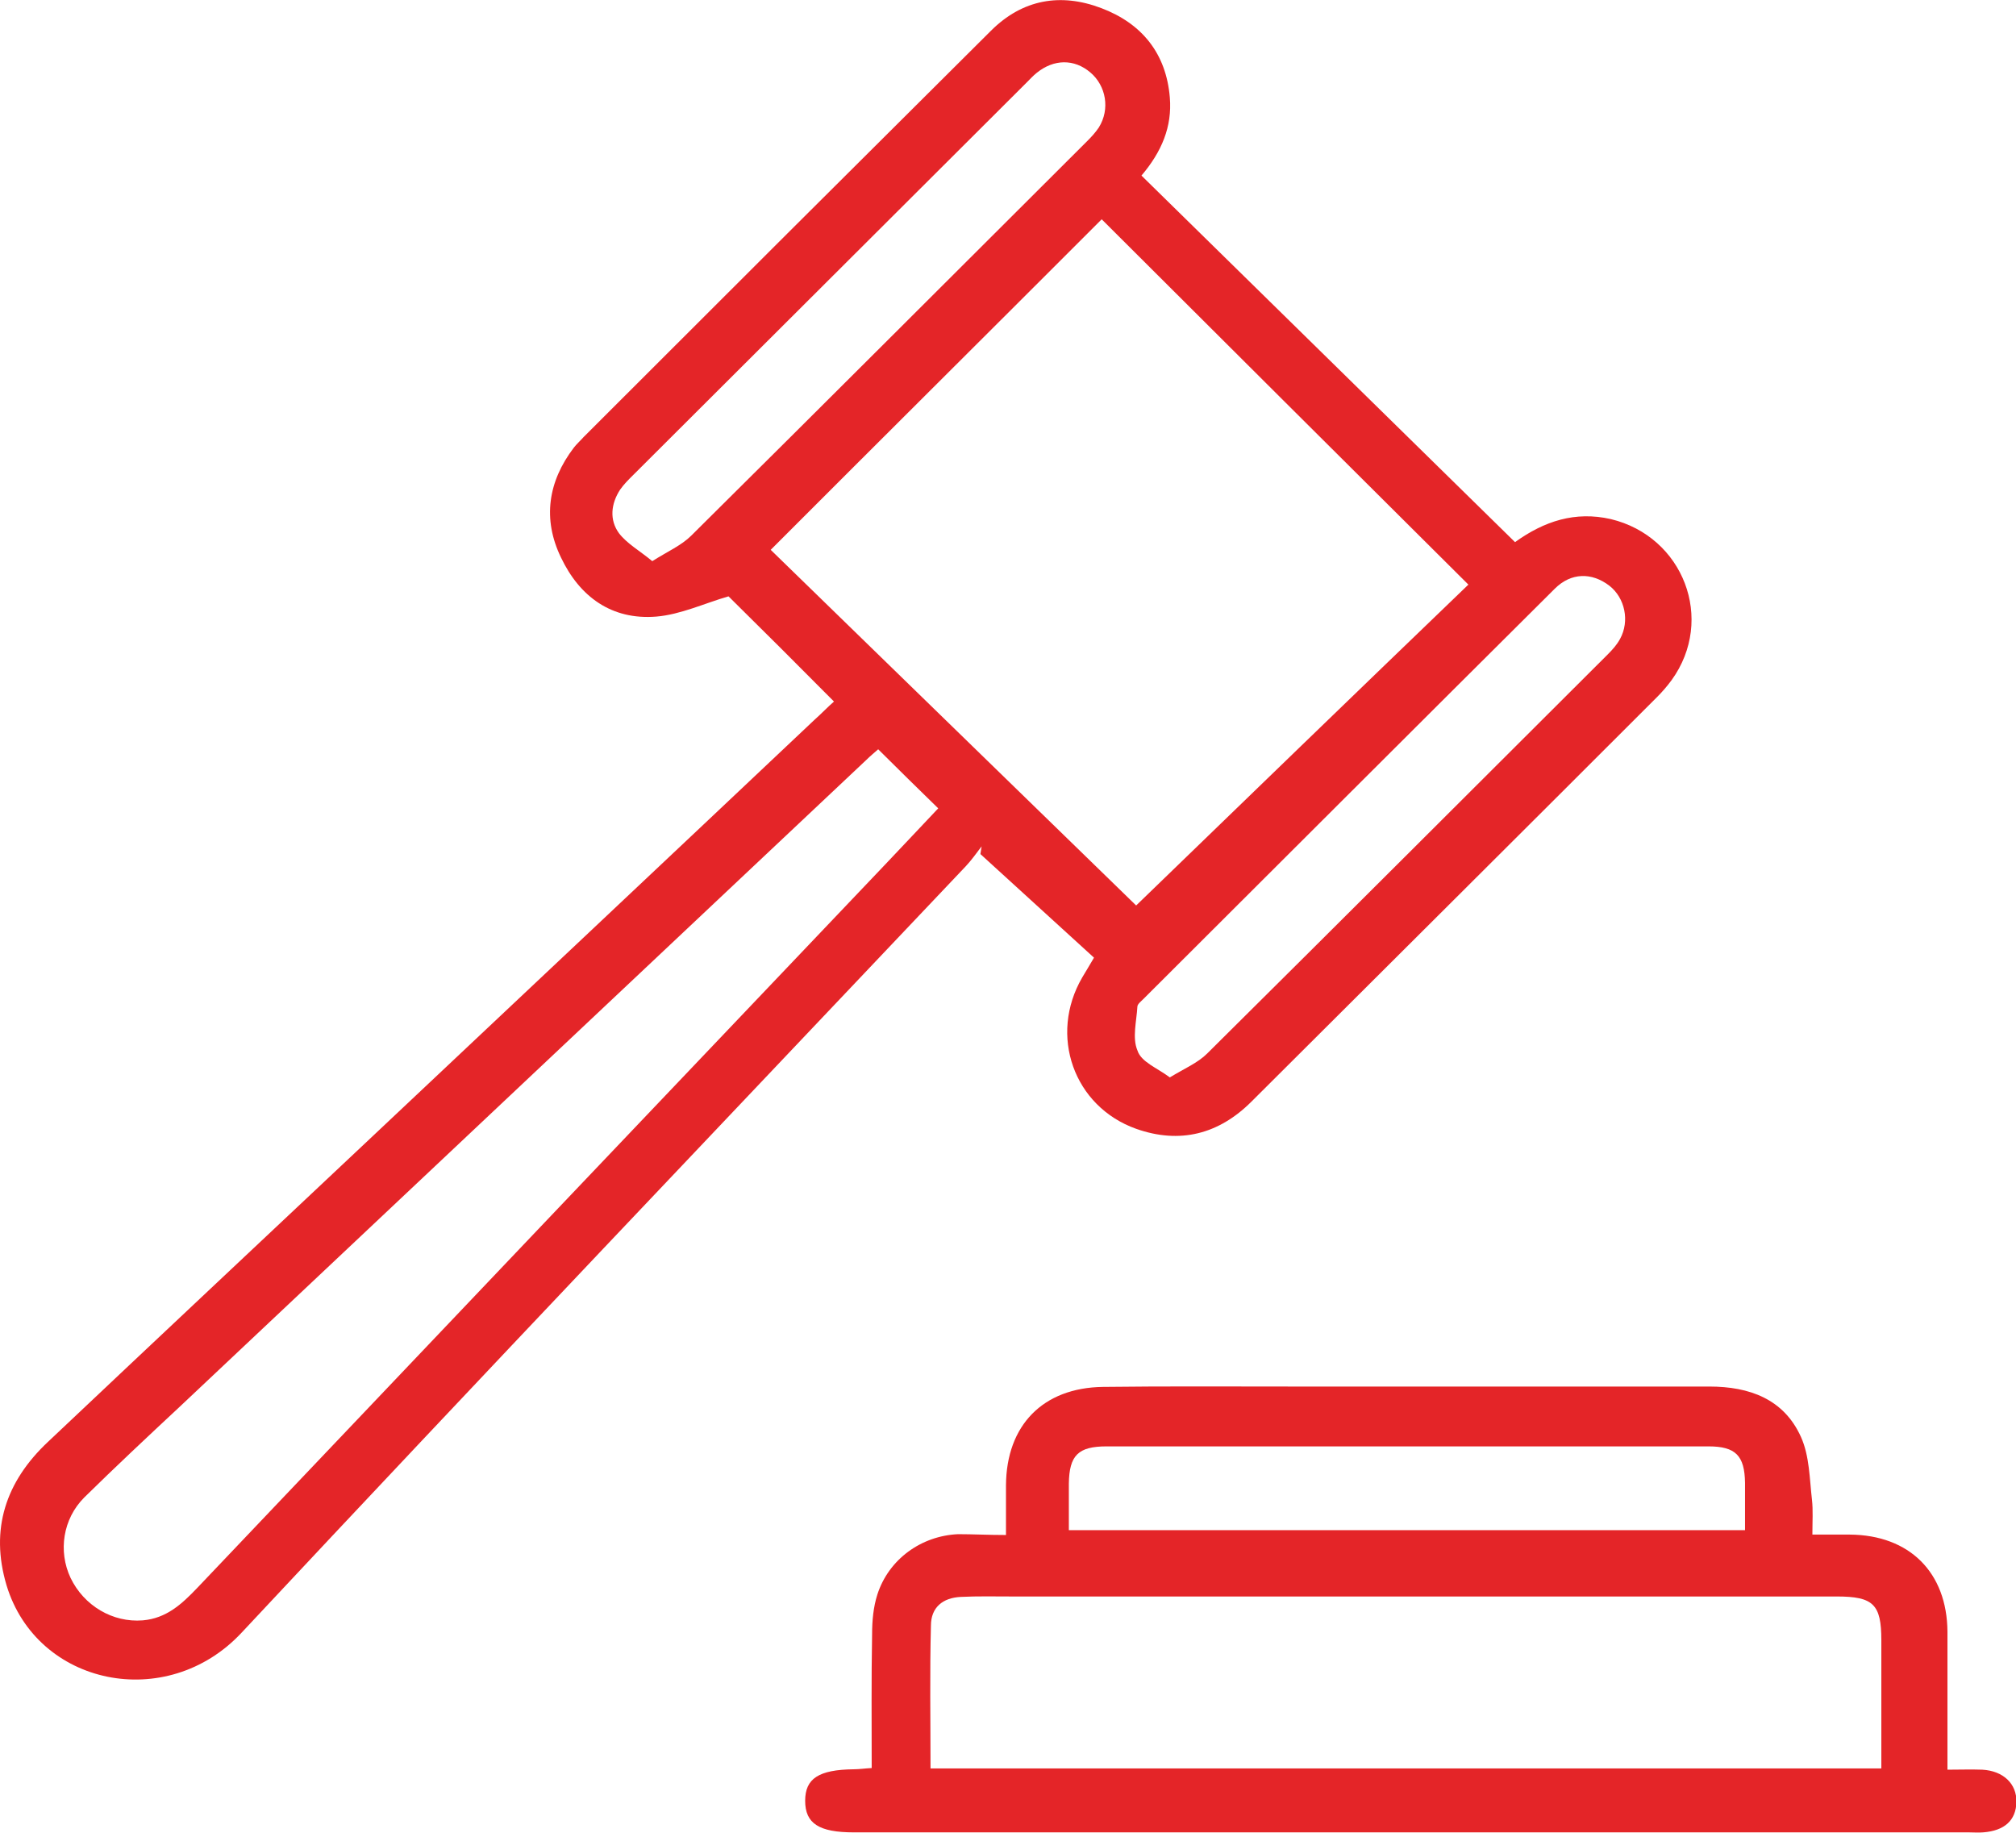 <svg width="44" height="40" viewBox="0 0 44 40" fill="none" xmlns="http://www.w3.org/2000/svg">
<g clip-path="url(#clip0_233_9)">
<path d="M18.202 15.311C17.414 14.517 16.635 13.739 15.9 13.015C15.378 13.166 14.855 13.413 14.324 13.457C13.35 13.536 12.651 13.024 12.244 12.168C11.837 11.329 11.96 10.508 12.527 9.766C12.589 9.687 12.669 9.616 12.74 9.536C15.697 6.578 18.662 3.62 21.628 0.671C22.319 -0.018 23.151 -0.159 24.036 0.177C24.922 0.512 25.453 1.166 25.532 2.128C25.585 2.764 25.355 3.311 24.913 3.832C27.631 6.499 30.34 9.157 33.066 11.832C33.704 11.373 34.377 11.152 35.156 11.329C36.74 11.709 37.44 13.519 36.484 14.843C36.386 14.976 36.28 15.099 36.165 15.214C33.217 18.163 30.26 21.104 27.312 24.044C26.595 24.759 25.745 24.971 24.797 24.636C23.434 24.15 22.885 22.596 23.62 21.333C23.691 21.21 23.771 21.086 23.877 20.901C23.045 20.141 22.221 19.391 21.398 18.64C21.407 18.587 21.416 18.525 21.424 18.472C21.309 18.622 21.203 18.773 21.079 18.905C15.803 24.477 10.509 30.031 5.268 35.638C3.639 37.377 0.806 36.795 0.142 34.596C-0.221 33.377 0.124 32.336 1.045 31.47C3.4 29.245 5.763 27.029 8.127 24.803C11.341 21.775 14.563 18.746 17.777 15.709C17.927 15.576 18.069 15.426 18.202 15.311ZM24.045 4.786C21.663 7.17 19.264 9.554 16.821 12C19.494 14.605 22.204 17.236 24.797 19.762C27.161 17.475 29.605 15.108 32.048 12.759C29.339 10.066 26.683 7.417 24.045 4.786ZM19.167 16.353C19.087 16.424 18.99 16.503 18.91 16.583C13.917 21.289 8.915 25.996 3.922 30.702C3.222 31.355 2.523 32.009 1.841 32.68C1.372 33.148 1.266 33.854 1.54 34.437C1.833 35.046 2.461 35.417 3.116 35.364C3.63 35.32 3.966 35.011 4.303 34.658C9.305 29.395 14.307 24.133 19.317 18.87C19.707 18.455 20.105 18.04 20.477 17.642C20.026 17.201 19.61 16.795 19.167 16.353ZM25.532 23.514C25.851 23.32 26.143 23.197 26.347 22.993C29.268 20.097 32.172 17.192 35.085 14.287C35.191 14.181 35.288 14.075 35.359 13.943C35.572 13.554 35.465 13.051 35.129 12.786C34.74 12.486 34.288 12.495 33.934 12.848C30.933 15.832 27.949 18.817 24.957 21.801C24.904 21.854 24.824 21.916 24.824 21.969C24.806 22.287 24.709 22.649 24.824 22.923C24.904 23.179 25.249 23.302 25.532 23.514ZM14.236 12.247C14.572 12.035 14.873 11.903 15.086 11.691C17.972 8.83 20.849 5.951 23.726 3.082C23.824 2.985 23.912 2.887 23.983 2.781C24.231 2.384 24.142 1.872 23.797 1.581C23.443 1.28 23 1.289 22.628 1.589C22.549 1.651 22.478 1.731 22.407 1.801C19.548 4.653 16.688 7.506 13.829 10.358C13.722 10.464 13.616 10.569 13.536 10.684C13.333 10.993 13.297 11.347 13.51 11.638C13.687 11.868 13.961 12.018 14.236 12.247Z" fill="#E42528"/>
<path d="M21.956 33.501C21.956 33.086 21.956 32.751 21.956 32.415C21.965 31.108 22.761 30.287 24.072 30.269C25.462 30.252 26.843 30.261 28.233 30.261C31.26 30.261 34.279 30.261 37.307 30.261C38.183 30.261 38.936 30.534 39.308 31.364C39.494 31.779 39.494 32.274 39.547 32.733C39.573 32.962 39.556 33.201 39.556 33.492C39.857 33.492 40.113 33.492 40.37 33.492C41.68 33.501 42.495 34.322 42.504 35.611C42.504 36.592 42.504 37.581 42.504 38.623C42.769 38.623 43.017 38.614 43.265 38.623C43.725 38.649 44.018 38.932 44.009 39.329C44 39.726 43.752 39.956 43.283 39.991C43.177 40 43.079 39.991 42.973 39.991C34.864 39.991 26.745 39.991 18.636 39.991C17.874 39.991 17.573 39.797 17.573 39.302C17.573 38.817 17.866 38.623 18.636 38.614C18.751 38.614 18.866 38.596 19.025 38.587C19.025 37.598 19.016 36.636 19.034 35.664C19.034 35.373 19.061 35.073 19.149 34.799C19.397 34.031 20.105 33.519 20.911 33.483C21.23 33.483 21.566 33.501 21.956 33.501ZM20.309 38.596C27.25 38.596 34.129 38.596 41.061 38.596C41.061 37.651 41.061 36.724 41.061 35.797C41.061 35.011 40.884 34.843 40.087 34.843C34.084 34.843 28.082 34.843 22.08 34.843C21.708 34.843 21.345 34.834 20.973 34.852C20.575 34.87 20.318 35.082 20.318 35.479C20.291 36.512 20.309 37.536 20.309 38.596ZM23.328 33.395C28.277 33.395 33.164 33.395 38.086 33.395C38.086 33.033 38.086 32.698 38.086 32.362C38.077 31.77 37.882 31.567 37.289 31.567C36.448 31.567 35.607 31.567 34.766 31.567C31.225 31.567 27.692 31.567 24.151 31.567C23.532 31.567 23.337 31.762 23.328 32.38C23.328 32.706 23.328 33.024 23.328 33.395Z" fill="#E42528"/>
</g>
<defs>
<clipPath id="clip0_233_9">
<rect width="44" height="40" fill="white"/>
</clipPath>
</defs>
</svg>
